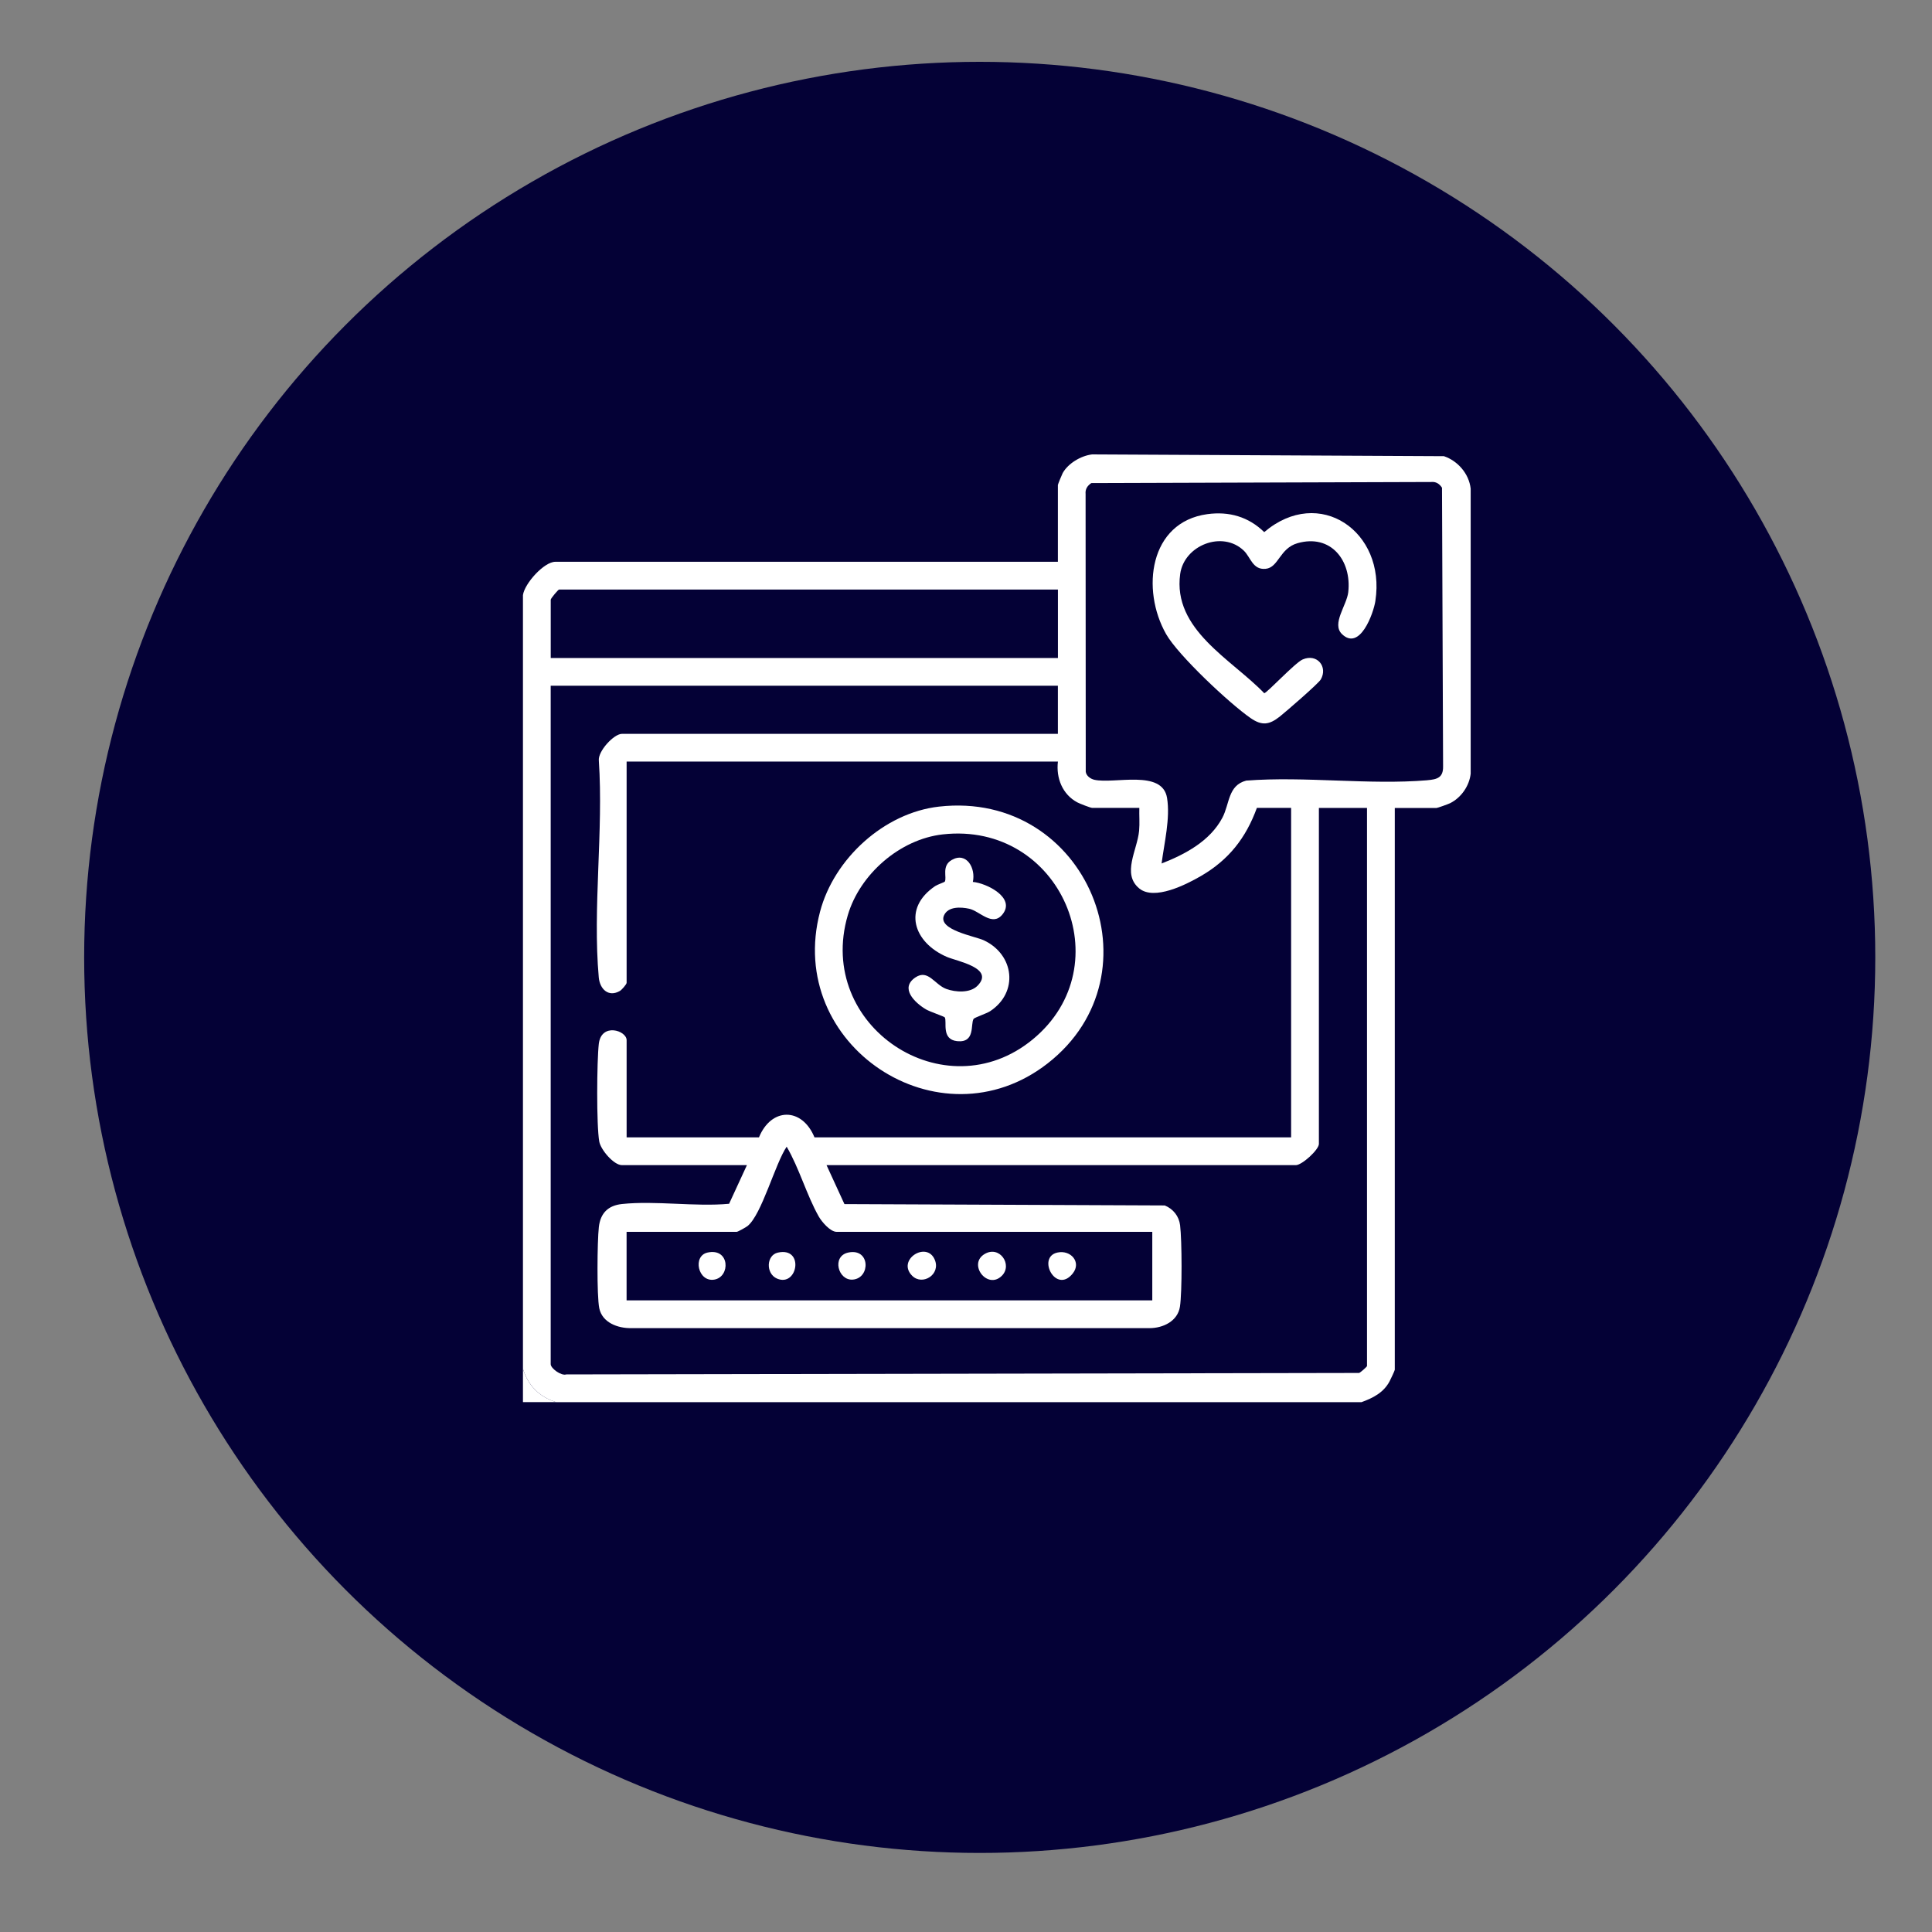 <?xml version="1.0" encoding="UTF-8"?>
<svg id="Layer_1" data-name="Layer 1" xmlns="http://www.w3.org/2000/svg" viewBox="0 0 500 500">
  <rect x="0" y="0" width="500" height="500" fill="#808080" stroke="none"/>
  <defs>
    <style>
      .cls-1 {
        fill: #040136;
      }

      .cls-2 {
        fill: #fff;
      }
    </style>
  </defs>
  <circle class="cls-1" cx="253.55" cy="247.77" r="231.77"/>
  <g>
    <path class="cls-2" d="M373.68,118.06l-91.04-.46c-2.86.33-6.22,2.31-7.62,4.84-.21.39-1.24,2.91-1.24,3.07v19.88h-130.06c-2.92,0-7.97,5.62-8.38,8.62v200.24c1.3,4.32,4.3,7.33,8.62,8.63h208.39c3.01-1.09,5.73-2.48,7.28-5.41.24-.45,1.34-2.78,1.34-2.97v-145.39h10.78c.26,0,3.08-1.01,3.55-1.25,2.84-1.42,4.96-4.45,5.31-7.62v-73.78c-.43-3.85-3.32-7.18-6.92-8.4ZM142.53,155.2c0-.33,1.94-2.63,2.16-2.63h129.1v17.72h-131.26v-15.09ZM353.78,353.53c0,.17-1.63,1.63-2.04,1.79l-205.17.38c-1.31.44-4.05-1.56-4.05-2.66v-175.57h131.26v12.45h-112.81c-2.11,0-6.28,4.53-5.99,6.95,1.22,18.07-1.62,38.25-.02,56.07.27,3.04,2.52,5.23,5.48,3.51.47-.28,1.73-1.72,1.73-2.1v-57.25h111.62c-.51,4.24,1.16,8.49,5.01,10.55.6.32,3.44,1.43,3.85,1.43h12.21c-.06,1.96.12,3.96-.06,5.93-.47,5.02-4.53,11.15.04,14.92,3.89,3.19,12.09-.97,15.97-3.22,7.19-4.17,11.63-9.84,14.47-17.63h8.86v85.27h-123.35c-3.21-7.81-11.17-7.81-14.37,0h-34.25v-25.15c0-2.52-6.55-4.6-7.2.95-.51,4.47-.63,21.14.12,25.29.4,2.15,3.76,6.1,5.88,6.1h32.33l-4.61,10c-8.86.81-19.03-.86-27.72.06-3.61.38-5.59,2.38-5.99,5.99-.41,3.63-.55,17.71.11,20.97.76,3.74,4.81,5.22,8.26,5.16h134.17c3.46,0,7.27-1.79,7.85-5.56.58-3.77.52-17.14.04-21.06-.29-2.37-1.8-4.24-3.97-5.13l-82.9-.35-4.63-10.08h121.44c1.61,0,5.98-3.99,5.98-5.5v-86.95h12.45v144.43ZM216.54,318.8h81.67v17.73h-136.05v-17.73h28.5c.29,0,2.4-1.18,2.8-1.5,3.67-2.94,7.13-16.11,10.13-20.54,3.25,5.57,5.17,12.52,8.29,18.05.78,1.38,2.99,3.99,4.64,3.99ZM369.37,201.93c-15.01,1.26-31.67-1.08-46.85.09-4.76,1.24-4.26,6.01-6.18,9.63-3.2,6.02-9.61,9.44-15.72,11.82.67-5.26,2.28-11.69,1.41-16.98-1.23-7.44-13.61-3.54-18.79-4.68-.99-.22-2.11-1-2.25-2.07l-.04-71.88c-.13-1.27.47-2.16,1.48-2.84l87.93-.28c1.27-.13,2.16.46,2.83,1.48l.28,72.11c.06,2.94-1.54,3.37-4.08,3.59Z"/>
    <path class="cls-2" d="M143.96,362.87h-8.62v-8.62c1.3,4.32,4.3,7.32,8.62,8.62Z"/>
    <path class="cls-2" d="M243.01,208.75c-14.21,1.61-27.17,13.49-30.78,27.18-9.14,34.58,30.88,61.14,58.91,39.27,29.66-23.15,10.29-70.78-28.13-66.45ZM267.3,268.97c-22.8,18.82-56.29-3.44-47.9-32.09,3.11-10.62,13.48-19.69,24.57-20.94,30.53-3.44,46.55,33.87,23.33,53.03Z"/>
    <path class="cls-2" d="M355.96,155.47c-.51,3.36-4.07,13.11-8.67,8.62-2.73-2.67,1.25-7.39,1.64-10.85.91-8.18-4.51-15.13-13.14-12.66-4.63,1.32-4.88,6.3-8.24,6.63-3.36.33-3.88-3-5.64-4.69-5.54-5.34-15.46-1.4-16.48,6.03-1.98,14.42,13.28,22.04,21.75,30.85.66,0,7.94-7.85,9.94-8.73,3.76-1.63,6.58,1.91,4.7,5.17-.62,1.08-8.99,8.31-10.56,9.56-2.74,2.18-4.64,2.5-7.62.43-5.41-3.74-18.73-16.22-21.86-21.74-6.5-11.47-4.38-28.96,10.67-31.03,5.64-.77,10.66.68,14.73,4.65,14.25-12.12,31.52-.15,28.77,17.77Z"/>
    <path class="cls-2" d="M236.07,330.17c-4.1-4.1,3.75-9.12,5.84-4.17,1.63,3.84-3.18,6.82-5.84,4.17Z"/>
    <path class="cls-2" d="M220.73,331.16c-3.84.33-5.55-6.06-1.21-7,5.73-1.23,5.81,6.6,1.21,7Z"/>
    <path class="cls-2" d="M259.28,330.17c-3.74,3.72-8.88-3.03-4.45-5.64,3.87-2.29,7.31,2.79,4.45,5.64Z"/>
    <path class="cls-2" d="M277.62,329.58c-4.36,5.47-9.35-4.24-3.97-5.42,3.47-.76,6.3,2.51,3.97,5.42Z"/>
    <path class="cls-2" d="M184.82,331.17c-4.19.66-5.64-6.14-1.71-7.01,5.82-1.28,5.97,6.34,1.71,7.01Z"/>
    <path class="cls-2" d="M201.1,330.9c-2.97-1.27-2.8-6.07.22-6.73,6.92-1.53,5.13,9.02-.22,6.73Z"/>
    <path class="cls-2" d="M256.22,261.71c-.89.58-4.04,1.64-4.25,1.97-.86,1.32.53,6.25-4.25,5.77-4.22-.43-2.56-5.12-3.22-6.16-.14-.22-3.83-1.46-4.87-2.07-2.9-1.73-6.83-5.5-2.71-8.27,3.3-2.21,4.97,1.89,7.99,2.99,2.37.86,6.14,1.13,8.07-.83,4.54-4.6-5.32-6.34-7.92-7.46-8.68-3.73-11.56-12.58-3.03-18.34.58-.38,2.4-1.01,2.47-1.13.64-1.04-.9-4.07,1.8-5.62,3.88-2.21,6.26,2.18,5.47,5.68,3.47.29,11.2,4.06,7.66,8.42-2.64,3.25-5.91-.9-8.61-1.48-2.13-.46-5.45-.65-6.51,1.72-1.69,3.77,8.11,5.41,10.31,6.45,7.9,3.72,9.04,13.48,1.6,18.36Z"/>
  </g>
</svg>